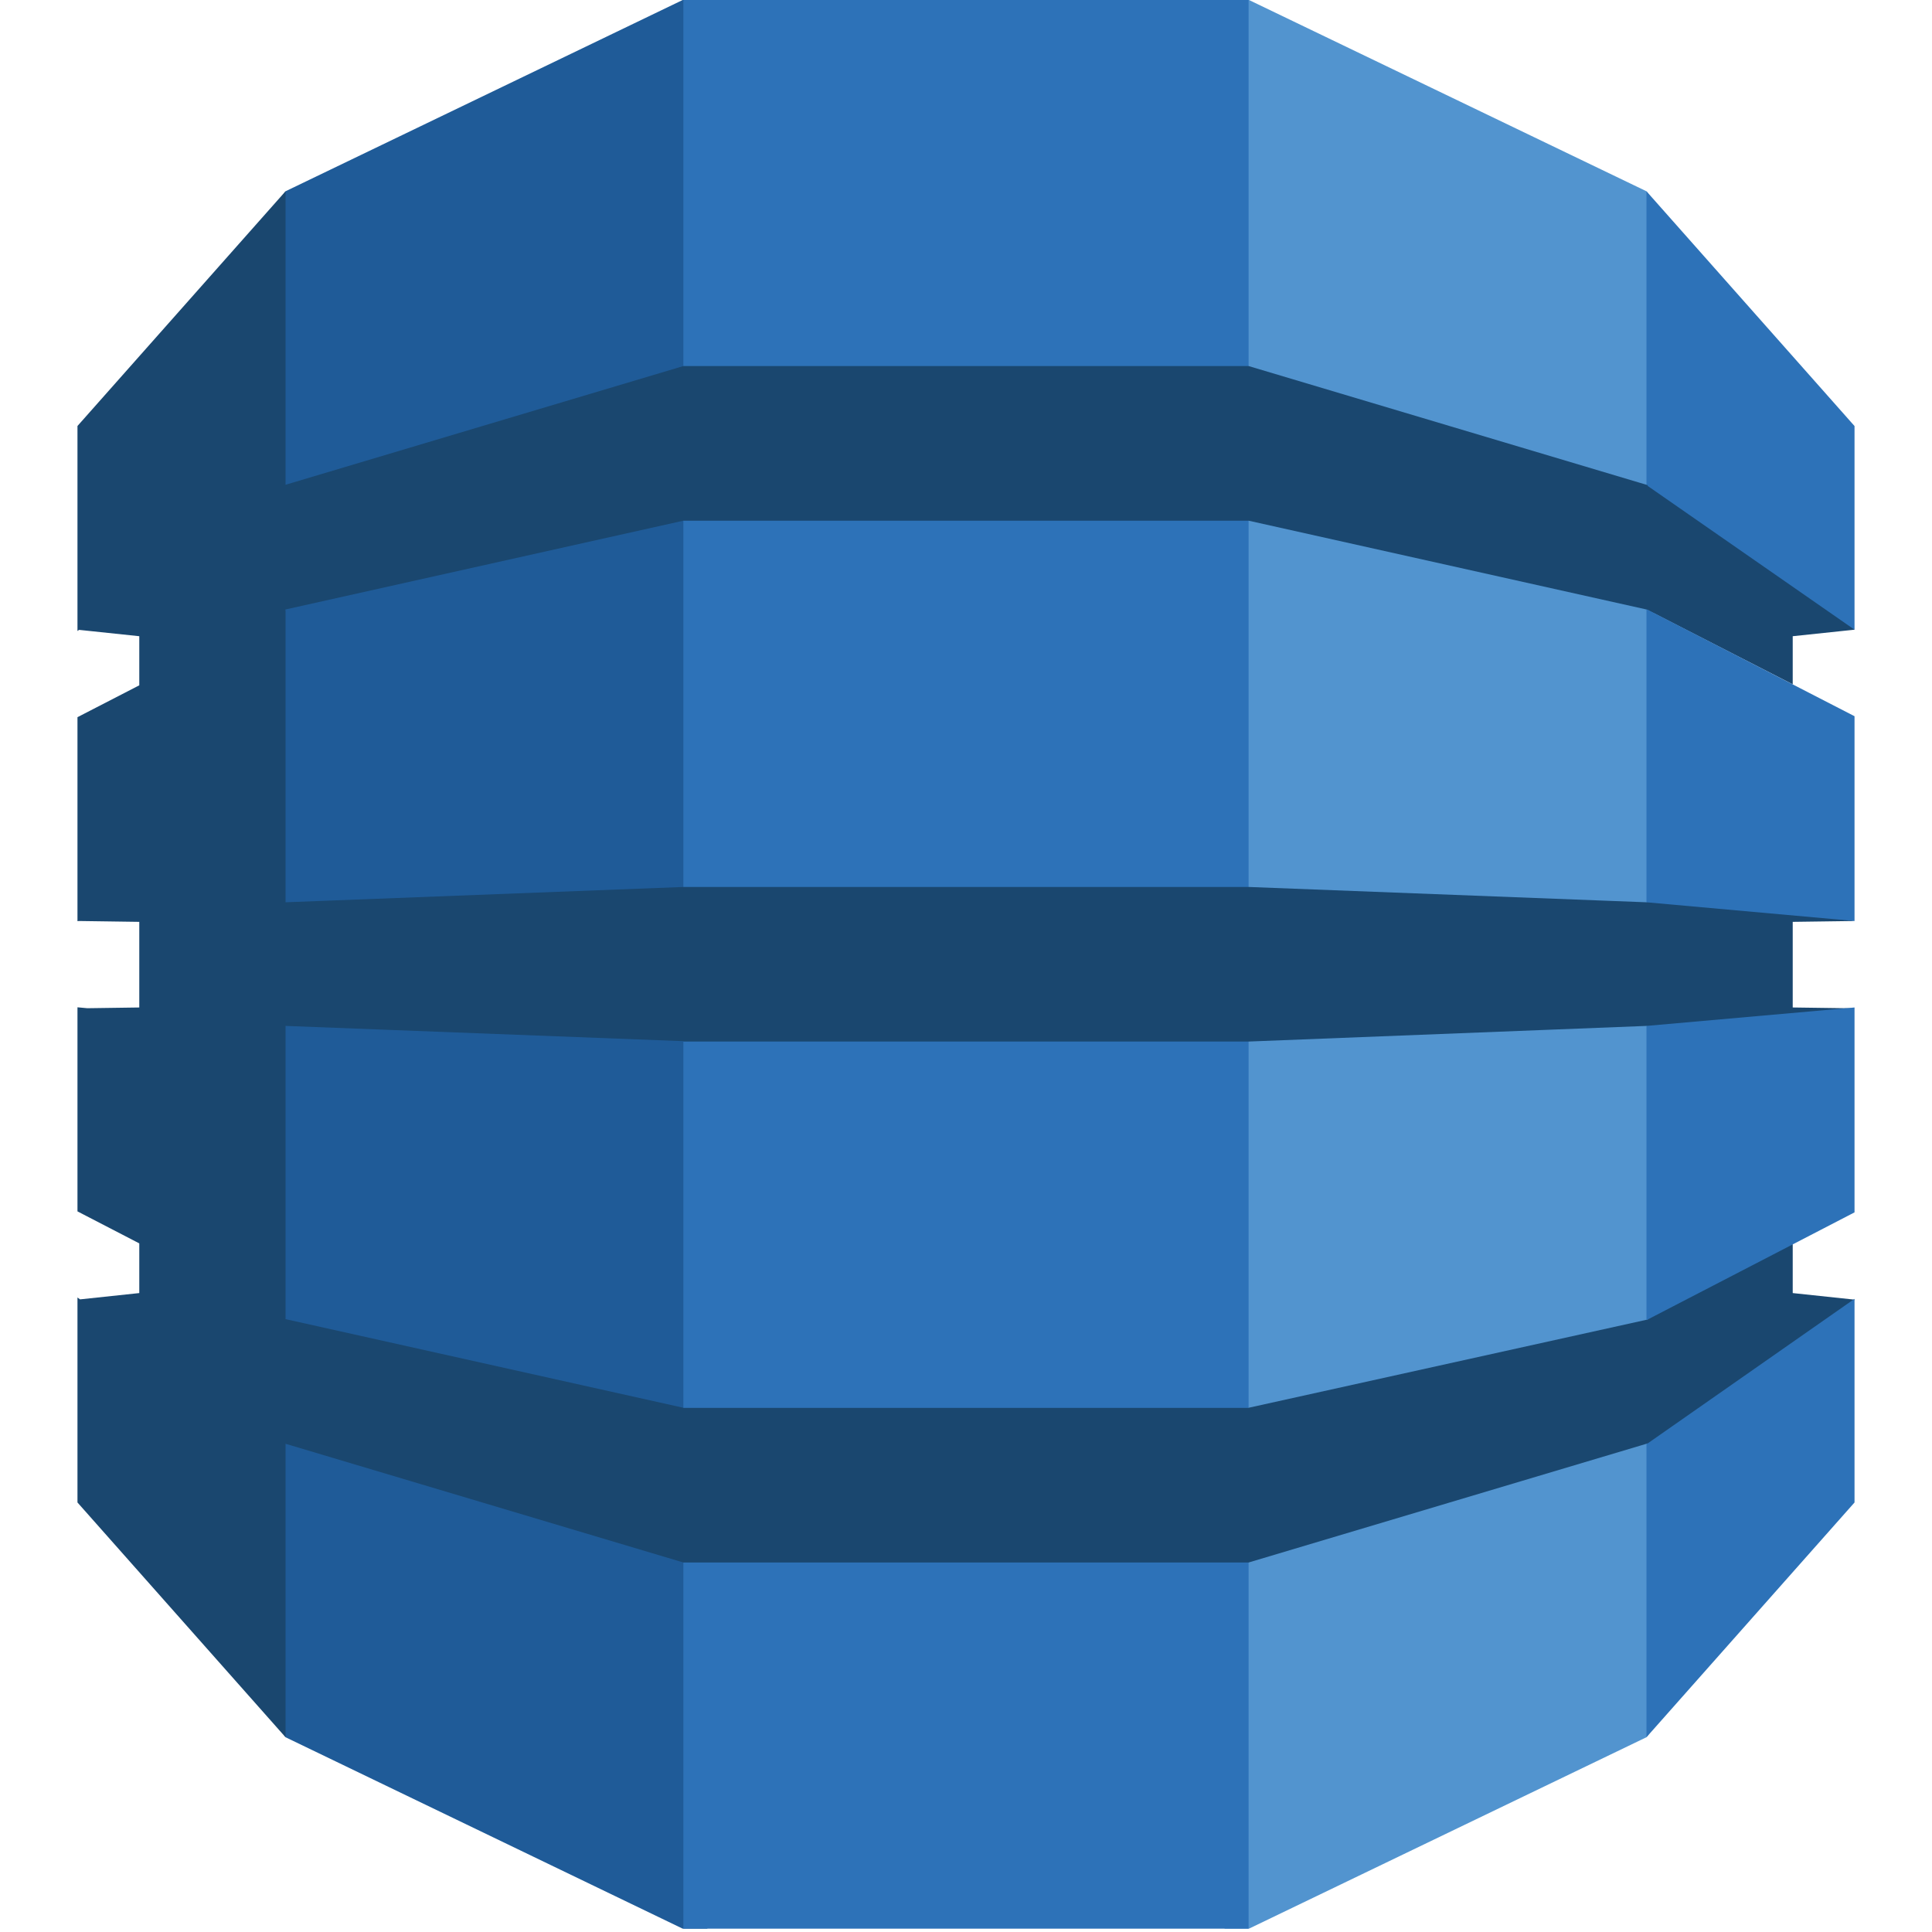 <svg width="100" height="100" viewBox="0 0 100 100" fill="none" xmlns="http://www.w3.org/2000/svg">
<g clip-path="url(#clip0_54_21)">
<path d="M63.386 99.827H64.647L85.221 89.919L85.563 89.453V10.368L85.221 9.9L64.647 0H63.371L63.386 99.827Z" fill="#5294CF"/>
<path d="M36.613 99.827H35.335L14.779 89.919L14.361 89.228L14.15 10.771L14.779 9.9L35.335 0H36.629L36.613 99.827Z" fill="#1F5B98"/>
<path d="M35.371 0H64.627V99.827H35.371V0Z" fill="#2D72B8"/>
<path d="M95.99 47.671L95.295 47.523L85.368 46.631L85.221 46.702L64.629 45.909H35.371L14.779 46.702V31.579L14.757 31.59L14.779 31.546L35.371 26.951H64.629L85.221 31.546L92.791 35.421V32.93L95.99 32.593L95.659 31.971L85.53 24.995L85.221 25.092L64.629 18.947H35.371L14.779 25.092V9.9L4.01 22.049V32.661L4.093 32.602L7.209 32.93V35.472L4.01 37.121V47.679L4.093 47.671L7.209 47.715V52.147L4.521 52.185L4.01 52.138V62.701L7.209 64.357V66.929L4.144 67.255L4.01 67.159V77.768L14.779 89.919V74.729L35.371 80.874H64.629L85.282 74.711L85.556 74.827L95.552 67.954L95.99 67.269L92.791 66.929V64.409L92.372 64.248L85.53 67.8L85.282 68.298L64.629 72.866V72.872H35.371V72.866L14.779 68.278V53.101L35.371 53.891V53.91H64.629L85.221 53.101L85.69 53.308L95.312 52.51L95.99 52.191L92.791 52.147V47.715L95.99 47.671Z" fill="#1A476F"/>
<path d="M85.221 74.729V89.919L95.99 77.768V67.228L85.283 74.711L85.221 74.729ZM85.221 68.312L85.283 68.298L95.99 62.752V52.147L85.221 53.101V68.312ZM85.283 31.56L85.221 31.546V46.702L95.99 47.671V37.071L85.283 31.56ZM85.283 25.151L95.99 32.593V22.052L85.221 9.9V25.092L85.283 25.113V25.151Z" fill="#2D72B8"/>
</g>
<defs>
<clipPath id="clip0_54_21">
<rect width="92" height="100" fill="white" transform="translate(4)"/>
</clipPath>
</defs>
</svg>
